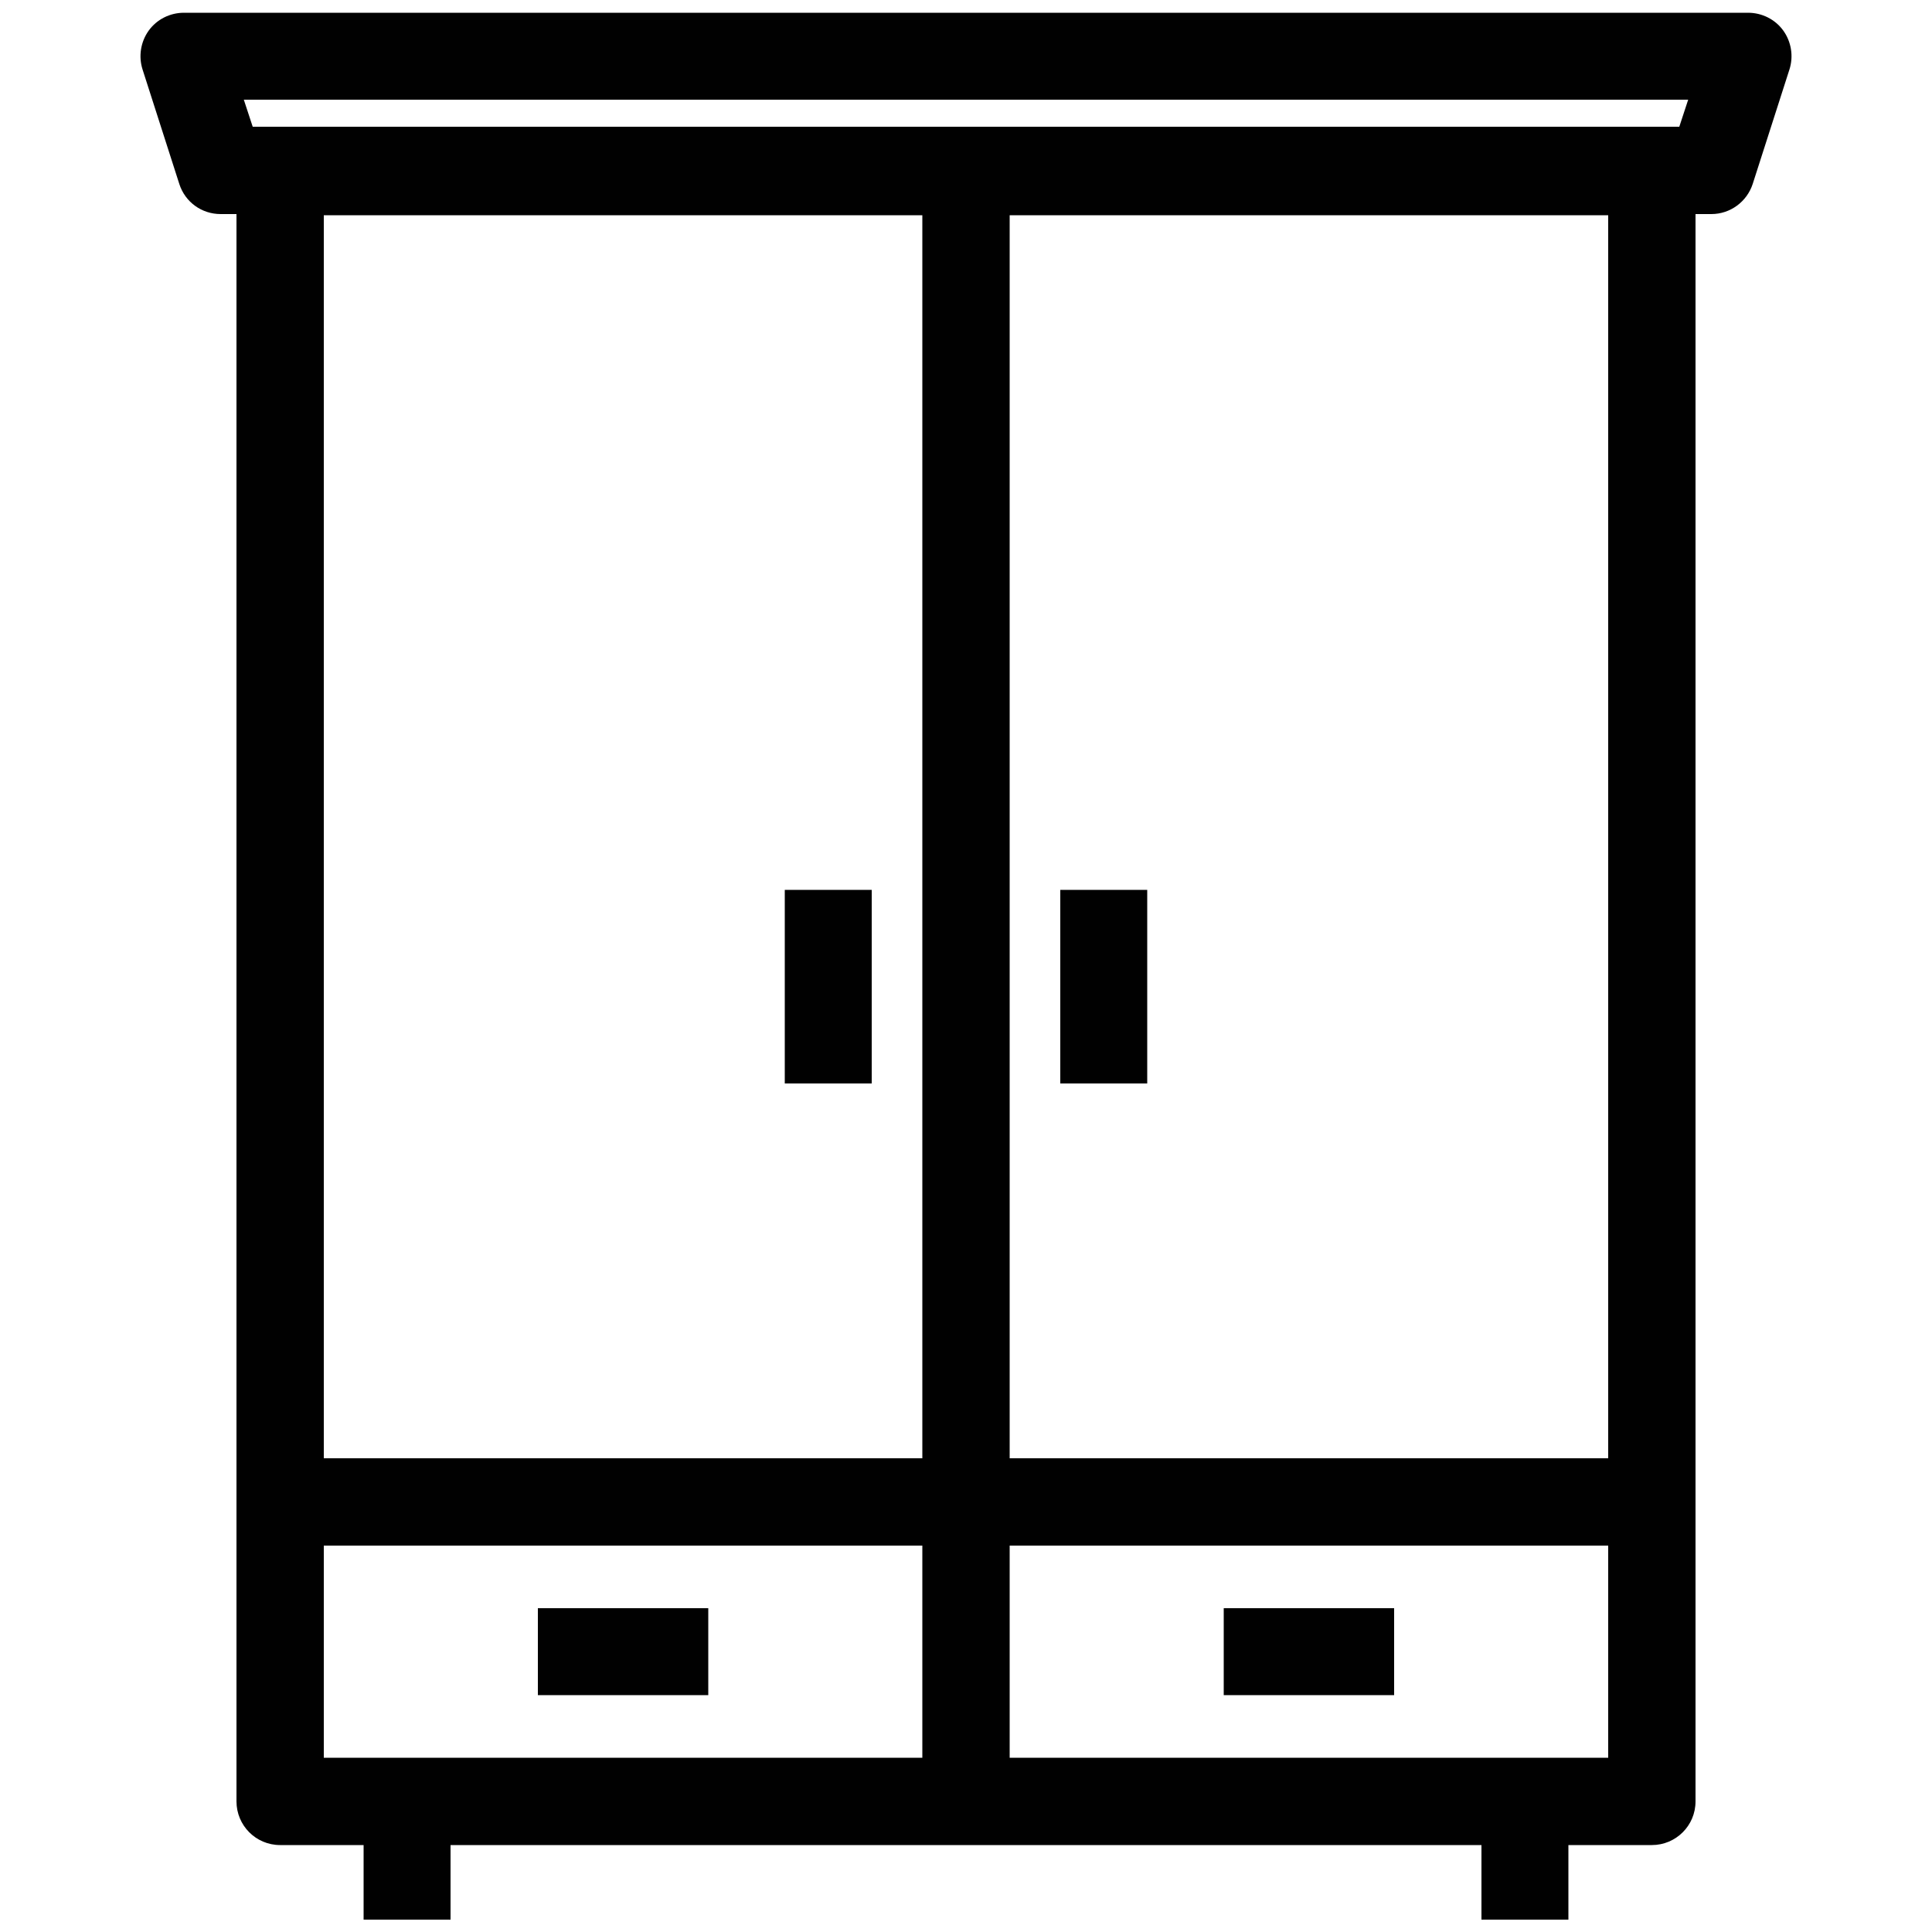 <?xml version="1.0" encoding="utf-8"?>
<!-- Generator: Adobe Illustrator 23.0.2, SVG Export Plug-In . SVG Version: 6.00 Build 0)  -->
<svg version="1.1" id="Слой_1" xmlns="http://www.w3.org/2000/svg" xmlns:xlink="http://www.w3.org/1999/xlink" x="0px" y="0px"
	 viewBox="0 0 500 500" style="enable-background:new 0 0 500 500;" xml:space="preserve">
<style type="text/css">
	.st0{fill:#010101;}
</style>
<g>
	<g>
		<path class="st0" d="M253.1,260.1c3.2,0,3.2-5,0-5C249.9,255.1,249.9,260.1,253.1,260.1L253.1,260.1z"/>
	</g>
</g>
<g>
	<g>
		<path class="st0" d="M253.1,260.1c3.2,0,3.2-5,0-5C249.9,255.1,249.9,260.1,253.1,260.1L253.1,260.1z"/>
	</g>
</g>
<g>
	<g>
		<rect x="203.1" y="230.3" class="st0" width="22.5" height="50.1"/>
	</g>
	<g>
		<rect x="274.4" y="230.3" class="st0" width="22.5" height="50.1"/>
	</g>
	<g>
		<rect x="139.2" y="416.2" class="st0" width="44.1" height="22.5"/>
	</g>
	<g>
		<rect x="316.7" y="416.2" class="st0" width="44.1" height="22.5"/>
	</g>
	<g>
		<path class="st0" d="M461.5,7.9c-2.1-2.9-5.5-4.6-9.1-4.6H47.6c-3.6,0-7,1.7-9.1,4.6c-2.1,2.9-2.7,6.7-1.6,10.1l9.5,29.6
			c1.5,4.7,5.8,7.8,10.7,7.8h4.1v333.3v77.5v0c0,6.2,5,11.3,11.3,11.3h21.6v19.3h22.5v-19.3H250h133.4v19.3h22.5v-19.3h21.6
			c6.2,0,11.3-5,11.3-11.3v-77.5V55.4h4.1c4.9,0,9.2-3.2,10.7-7.8l9.5-29.6C464.2,14.6,463.6,10.8,461.5,7.9z M436.9,25.8l-2.3,7
			H65.4l-2.3-7H436.9z M416.2,377.4H261.3V55.7h154.9V377.4z M238.7,454.9H83.8V400h154.9V454.9z M238.7,377.4H83.8V55.7h154.9
			V377.4z M416.2,454.9H261.3V400h154.9V454.9z"/>
	</g>
</g>
</svg>

